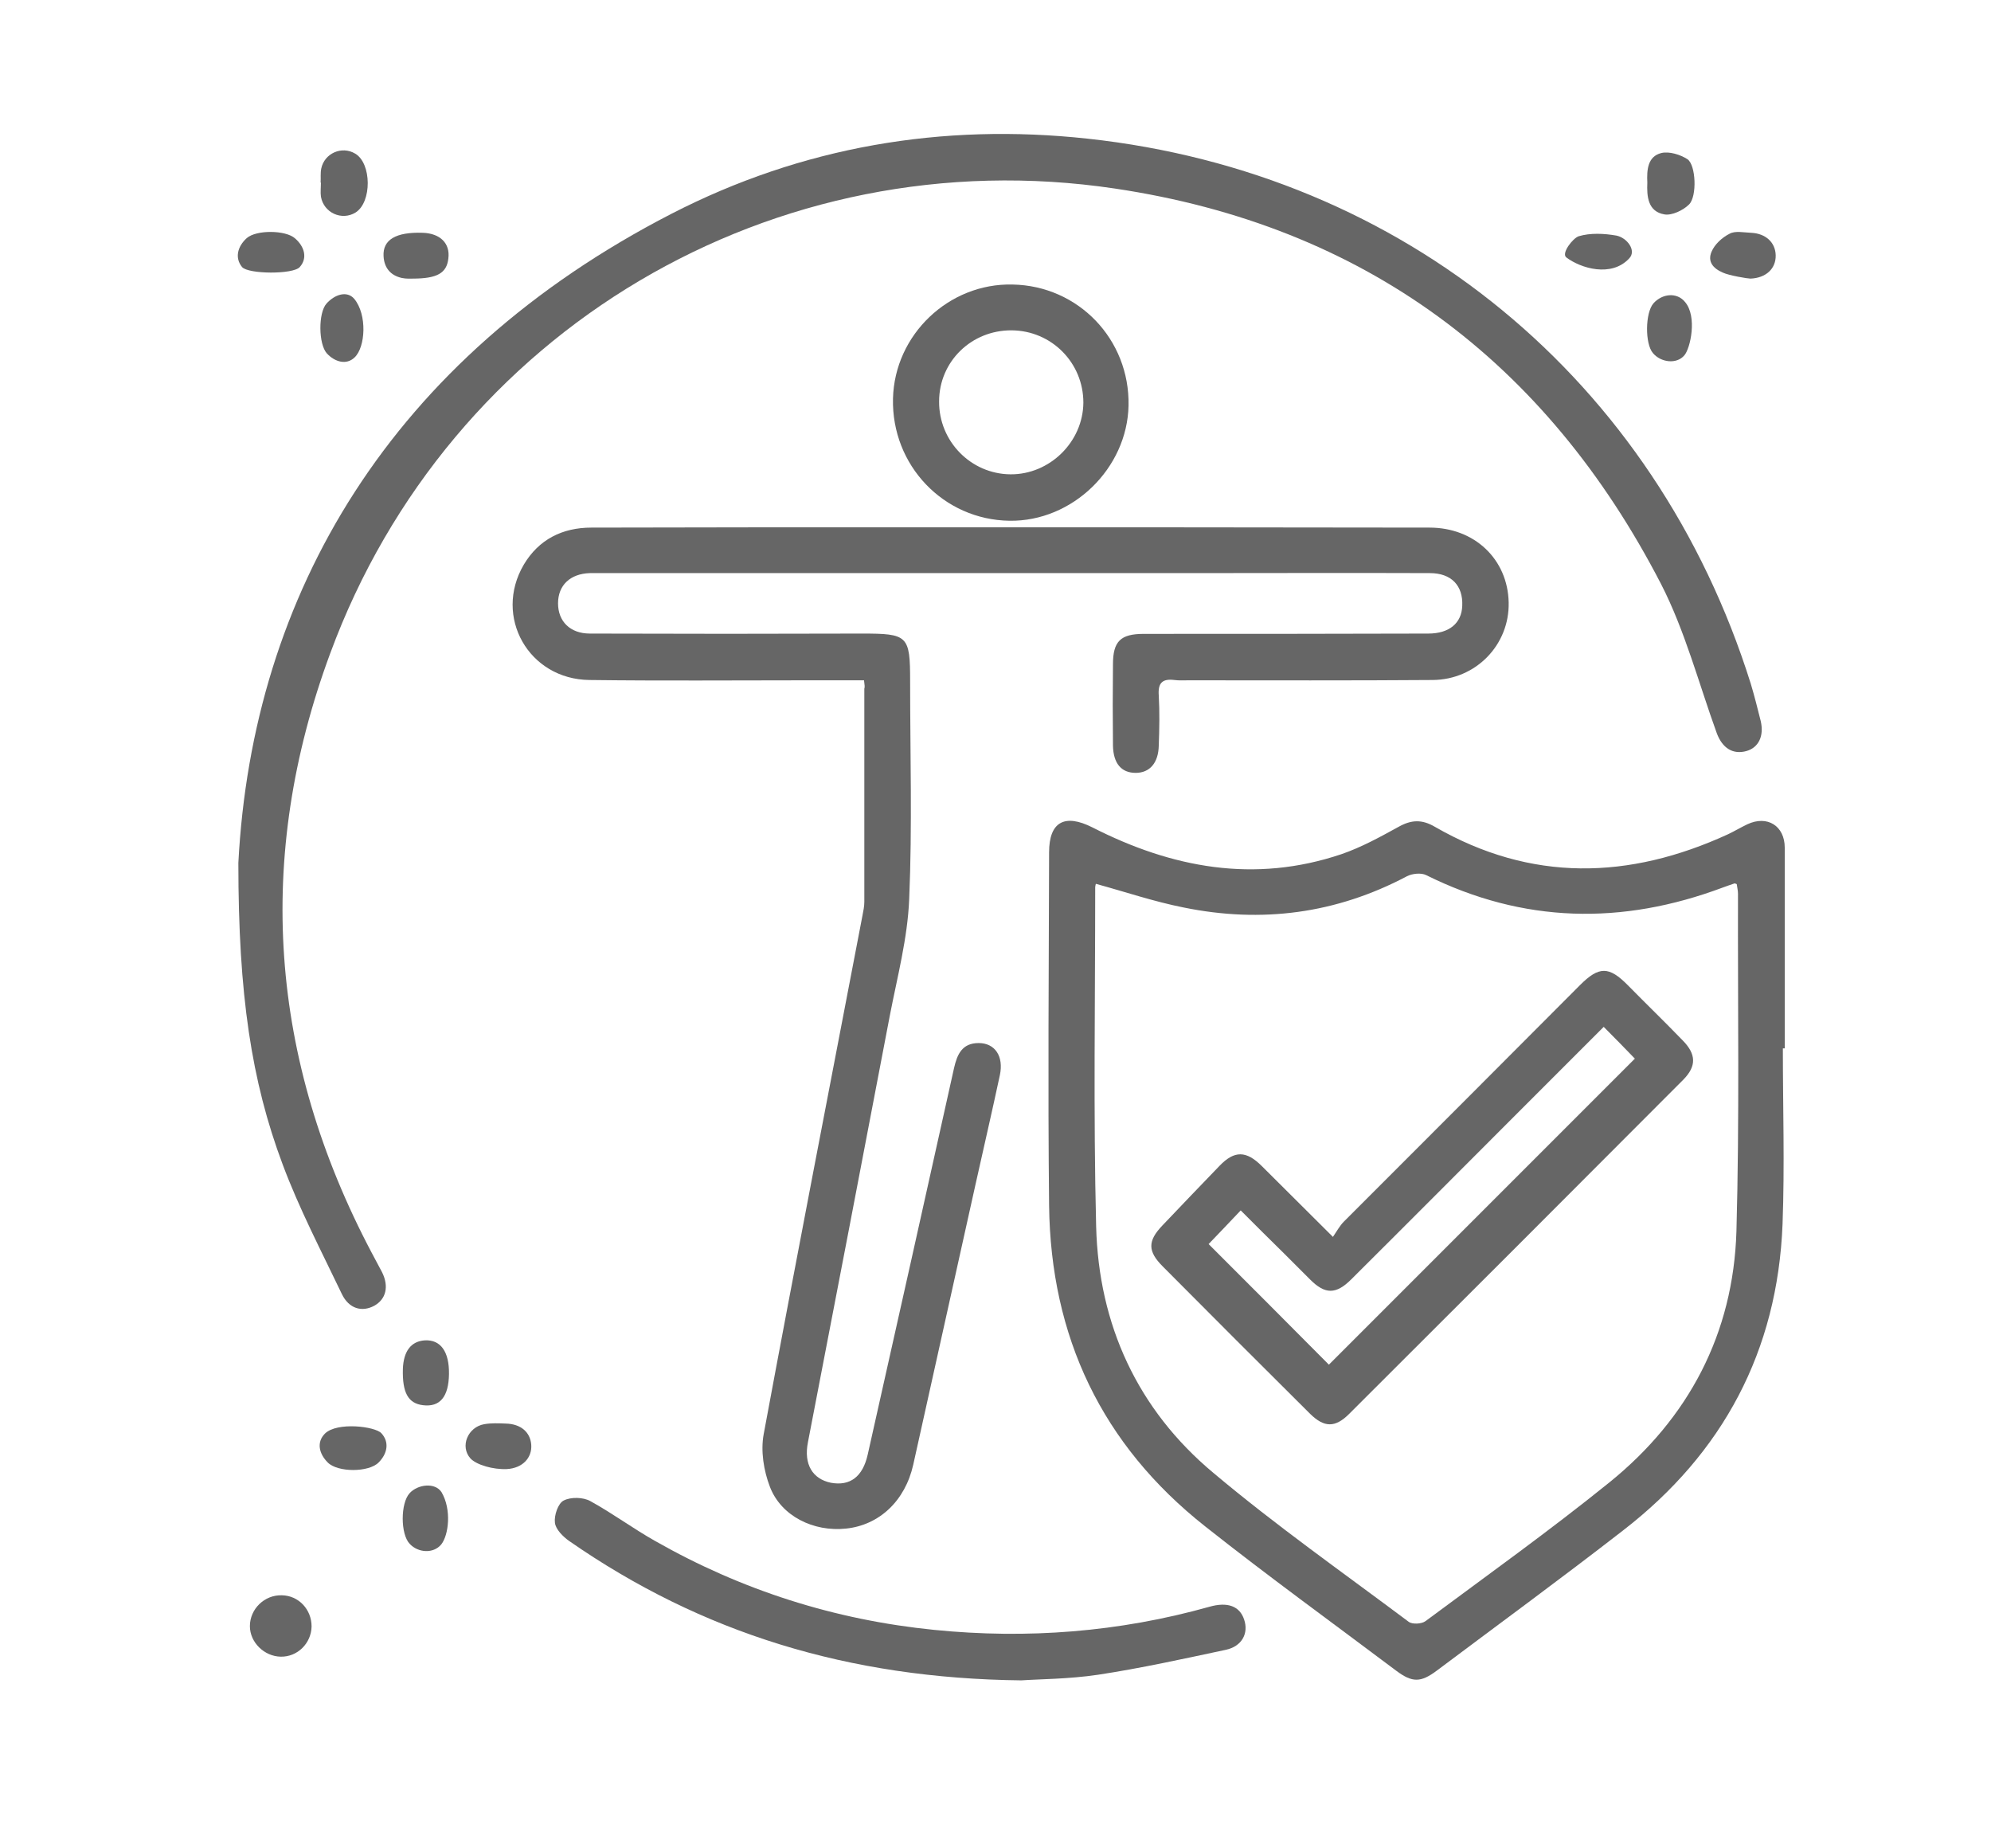 <?xml version="1.0" encoding="UTF-8"?> <!-- Generator: Adobe Illustrator 25.0.1, SVG Export Plug-In . SVG Version: 6.00 Build 0) --> <svg xmlns="http://www.w3.org/2000/svg" xmlns:xlink="http://www.w3.org/1999/xlink" id="Layer_1" x="0px" y="0px" viewBox="0 0 639 593.1" style="enable-background:new 0 0 639 593.1;" xml:space="preserve"> <style type="text/css"> .st0{fill:#666666;} </style> <path class="st0" d="M277.3,218.3c-6.6,0-12.9,0-19.2,0c-23,0-45.9,0.2-68.9-0.1c-19.5-0.2-30.9-20.3-21.1-37 c4.8-8.1,12.4-11.9,21.7-11.9c34.9-0.1,69.9-0.1,104.8-0.1c54.7,0,109.5,0,164.2,0.1c14.5,0,25.1,10.2,25.4,24 c0.3,13.6-10.5,24.8-24.4,24.9c-26.1,0.2-52.2,0.1-78.4,0.1c-1.5,0-3,0.1-4.5-0.1c-4-0.5-5.3,1.1-5,5c0.3,5.3,0.2,10.6,0,16 c-0.1,5.6-2.9,8.8-7.4,8.8c-4.6,0-7.2-3-7.3-8.8c-0.1-8.7-0.1-17.3,0-26c0-7.4,2.4-9.8,9.9-9.8c30.4,0,60.9,0,91.3-0.1 c6.7,0,10.7-3.3,10.9-8.9c0.3-6.5-3.5-10.5-10.4-10.5c-25.8-0.1-51.6,0-77.4,0c-62.4,0-124.8,0-187.2,0c-1.7,0-3.3,0-5,0 c-6.3,0.2-10.2,3.9-10.2,9.7c0,5.8,3.9,9.7,10.2,9.7c29.1,0.1,58.2,0.1,87.3,0c14.8,0,15.5,0.6,15.5,15.3c0,23.3,0.7,46.6-0.3,69.9 c-0.5,12.5-3.8,24.9-6.2,37.3c-8.7,45.7-17.5,91.4-26.3,137c-1.4,7.1,1.5,11.8,7.4,13c6.1,1.1,10.2-1.9,11.8-9.1 c9.3-41.3,18.5-82.7,27.7-124c1-4.4,2.6-8,7.9-8c5.2,0,8.1,4.2,6.8,10.3c-2.5,11.7-5.2,23.3-7.8,35c-6.7,30-13.3,60-20,90 c-2.6,11.6-10.9,19.4-21.6,20.5c-10.4,1.1-20.8-4-24.4-13.4c-2-5.2-3-11.5-2-16.9c10.3-55.5,21.1-111,31.7-166.4 c0.3-1.5,0.6-3,0.6-4.4c0-22.8,0-45.6,0-68.4C277.6,220.5,277.5,219.8,277.3,218.3z"></path> <path class="st0" d="M572.2,336.4c0,18.8,0.6,37.6-0.1,56.4c-1.6,40.7-19.1,73.5-51.2,98.3c-19.7,15.3-39.8,30-59.8,45 c-5.1,3.8-7.8,3.9-13,0c-20.5-15.4-41.2-30.4-61.3-46.3c-33.2-26.2-49.6-60.9-50.1-103c-0.4-37.8-0.1-75.5,0-113.3 c0-9.8,5-12.5,13.9-8c25.5,13,52,18,79.9,8.6c6.4-2.2,12.4-5.5,18.4-8.8c4.1-2.3,7.5-2.4,11.6,0c30.9,17.8,62.3,17,94.1,2.4 c2.1-1,4.1-2.2,6.2-3.2c6.4-3,12,0.5,12,7.5c0,21.5,0,42.9,0,64.4C572.6,336.4,572.4,336.4,572.2,336.4z M351.7,283.6 c-0.1,0.5-0.2,0.8-0.2,1.1c0,36.3-0.6,72.6,0.3,108.8c0.8,31.6,13.3,58.8,37.6,79.1c20.1,16.9,41.6,32,62.7,47.8 c1.2,0.9,4.2,0.7,5.4-0.2c19.8-14.7,39.8-29,59-44.5c25.5-20.6,39.8-47.8,40.8-80.6c1-36.1,0.4-72.2,0.5-108.3 c0-1.1-0.3-2.2-0.4-3.1c-0.5-0.2-0.7-0.3-0.8-0.2c-1.3,0.4-2.5,0.9-3.7,1.3c-32.3,12.1-64,11.5-95.2-4c-1.6-0.8-4.5-0.5-6.2,0.4 c-22.7,12-46.6,15.1-71.6,10C370.3,289.3,361.2,286.2,351.7,283.6z"></path> <path class="st0" d="M76.5,276.9c4.5-86.3,48.9-161.9,139-208.3c41.8-21.5,86.8-29.2,133.6-24.1c101.5,11,182.2,77.4,212.8,174.9 c1.2,4,2.2,8,3.2,12c1.1,4.8-0.7,8.5-4.6,9.6c-4.3,1.2-7.7-0.9-9.5-5.7c-5.8-16-10.2-32.9-17.9-47.9c-37-71.6-95.4-115-175.3-126.9 C248.5,44.2,144.2,106,106,209.6C81.7,275.2,86.4,339.8,119.3,402c1.1,2.1,2.2,4.1,3.3,6.2c2.3,4.6,1.3,8.7-2.5,10.8 c-3.9,2.1-8.1,1-10.4-3.8c-6.6-13.8-13.7-27.4-19-41.6C80.7,346.9,76.5,319.2,76.5,276.9z"></path> <path class="st0" d="M327.8,539.2c-55.4-0.6-102.6-15.2-145.1-44.7c-2-1.4-4.4-3.8-4.6-5.9c-0.3-2.3,1-6.2,2.8-7.1 c2.3-1.2,6.3-1.1,8.6,0.2c7.1,3.9,13.7,8.8,20.8,12.8c27.8,15.8,57.6,25.3,89.5,28.5c29.9,3,59.4,0.7,88.3-7.4 c5.9-1.7,9.8-0.2,11.2,4.1c1.5,4.4-0.7,8.6-5.9,9.7c-13.6,2.9-27.2,5.9-41,8C343,538.8,333.5,538.8,327.8,539.2z"></path> <path class="st0" d="M325,91.3c21.1,0.4,37.6,17.6,37.2,38.8c-0.4,20.2-18,37.3-38.2,37c-21.2-0.3-37.9-17.8-37.4-39.2 C287.1,107.4,304.5,90.8,325,91.3z M324.7,106c-12.9-0.1-23.3,10-23.3,22.8c-0.1,12.8,10.2,23.3,22.9,23.4 c12.6,0.1,23.3-10.4,23.4-23C347.7,116.4,337.5,106.1,324.7,106z"></path> <path class="st0" d="M100,521.9c-0.1,5.4-4.5,9.8-9.9,9.7c-5.3-0.1-9.9-4.6-9.9-9.8c0-5.5,4.7-10.1,10.3-9.9 C95.8,512,100,516.4,100,521.9z"></path> <path class="st0" d="M113.8,114.7c-2.6,2.5-6.3,1.5-8.9-1.3c-2.7-3-2.8-13-0.1-16c2.5-2.8,6.5-4.3,8.9-1.5 C117.9,101,117.3,111.4,113.8,114.7z"></path> <path class="st0" d="M132.4,89.4c-0.5,0-2,0.1-3.4-0.2c-3.7-0.8-5.7-3.3-5.9-7c-0.3-5.3,4-7.8,12.6-7.5c5.6,0.2,8.8,3.4,8.2,8.2 C143.4,87.6,140.4,89.4,132.4,89.4z"></path> <path class="st0" d="M102.9,58.6c0.1-1.5-0.1-3,0.2-4.5c1-4.9,6.6-7.4,10.9-4.8c5.3,3.1,5.4,15.6,0.1,18.9 c-4.4,2.7-10.2,0.1-11.1-5.1c-0.2-1.4,0-3,0-4.5C103,58.6,102.9,58.6,102.9,58.6z"></path> <path class="st0" d="M502.7,82.6c-1.7-1.3,2.1-6.2,4-6.8c3.7-1.1,8.1-0.9,12.1-0.2c3.4,0.7,6.5,4.8,4.1,7.3 C517.2,89.1,507.3,86.1,502.7,82.6z"></path> <path class="st0" d="M553,87.5c-3.3-1.4-5-3.6-3.7-6.7c1-2.4,3.4-4.6,5.8-5.8c1.8-1,4.5-0.4,6.9-0.3c4.7,0.2,7.8,3.1,7.9,7.2 c0.1,4.3-3.1,7.3-8.1,7.5C560.9,89.4,554.9,88.4,553,87.5z"></path> <path class="st0" d="M122.4,459.9c2.6,2.8,2,6.5-0.9,9.4c-3.2,3.2-13.1,3.2-16.3,0c-2.8-2.8-3.7-6.5-0.9-9.3 C108.2,456.2,120.4,457.7,122.4,459.9z"></path> <path class="st0" d="M77.7,85.7c-2.4-2.9-1.5-6.6,1.5-9.3c3.1-2.7,12.5-2.6,15.5,0.1c3,2.6,4.1,6.3,1.5,9.2 C94.1,88.1,79.7,88,77.7,85.7z"></path> <path class="st0" d="M141.6,495.6c-2.5,3-7.4,2.7-10.1-0.2c-3-3.1-3-13.1,0-16.3c2.6-2.8,8.1-3.5,10.2-0.3 C145,484.4,144,492.6,141.6,495.6z"></path> <path class="st0" d="M144.1,440.9c-0.1,7.3-2.9,10.7-8.4,10c-4.7-0.6-6.6-4-6.4-11.6c0.2-5.7,2.6-8.9,7-9.2 C141.4,429.8,144.2,433.7,144.1,440.9z"></path> <path class="st0" d="M151,468c-3.5-3.9-0.8-10.1,4.4-11c2.3-0.4,4.6-0.3,6.9-0.2c4.9,0.1,7.9,2.8,8.2,6.8c0.3,4.2-2.8,7.5-7.8,7.8 C158.3,471.6,153,470.1,151,468z"></path> <path class="st0" d="M540.6,114c-2.5,3-7.6,2.3-10.1-0.7c-2.6-3-2.5-13,0.2-16c2.8-3.1,7.5-3.6,10.1-0.4 C544.8,101.6,542.5,111.8,540.6,114z"></path> <path class="st0" d="M528.7,58.6c-0.2-4.1,0.1-8.4,4.5-9.5c2.5-0.6,6.1,0.5,8.4,2c2.7,1.9,3.1,11.9,0.5,14.5 c-1.9,1.9-5.5,3.6-7.9,3.2C528.9,67.9,528.5,63.1,528.7,58.6z"></path> <path class="st0" d="M427.8,396.9c1.3-1.9,2.2-3.6,3.5-4.9c25.3-25.3,50.6-50.6,75.8-75.9c6.1-6.1,9.3-6.1,15.4,0.1 c5.8,5.9,11.8,11.7,17.6,17.7c4.3,4.4,4.4,8.2,0.2,12.5c-35.7,35.8-71.5,71.6-107.3,107.3c-4.5,4.5-8,4.4-12.5,0 c-15.8-15.7-31.6-31.5-47.3-47.3c-4.9-4.9-4.9-8.2-0.1-13.2c6.1-6.4,12.2-12.8,18.3-19.1c4.8-5,8.6-4.9,13.6,0.1 C412.2,381.4,419.4,388.5,427.8,396.9z M514.7,329.5c-8.9,8.9-17.6,17.6-26.3,26.3c-18.2,18.2-36.4,36.5-54.7,54.7 c-4.9,4.9-8.4,4.9-13.2,0.1c-2.7-2.7-5.4-5.4-8.1-8.1c-4.7-4.6-9.4-9.3-14.2-14.1c-3.8,4-7.2,7.6-10.3,10.8 c13.4,13.4,26.3,26.3,38.6,38.7c32.6-32.6,65.3-65.3,98.2-98.2C521.7,336.6,518.4,333.2,514.7,329.5z"></path> </svg> 